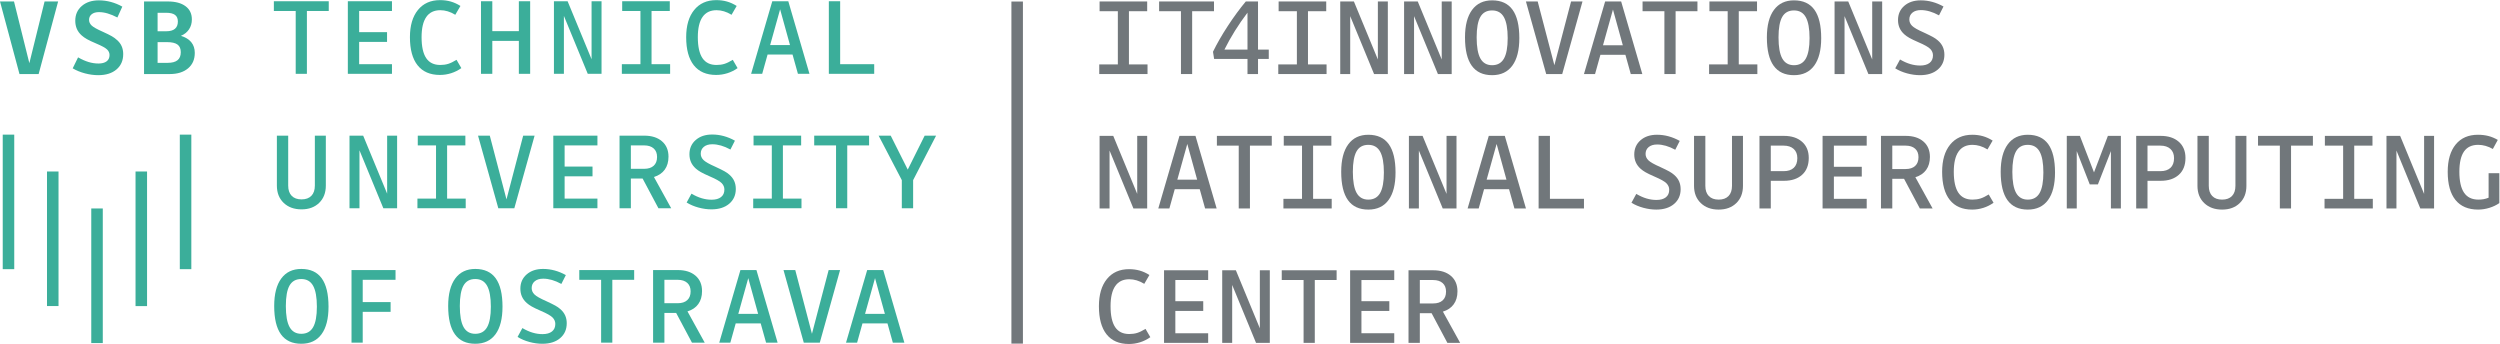 <?xml version="1.0" encoding="UTF-8" standalone="no"?>
<svg
   xmlns:dc="http://purl.org/dc/elements/1.1/"
   xmlns:cc="http://creativecommons.org/ns#"
   xmlns:rdf="http://www.w3.org/1999/02/22-rdf-syntax-ns#"
   xmlns:svg="http://www.w3.org/2000/svg"
   xmlns="http://www.w3.org/2000/svg"
   viewBox="0 0 462.707 63.667"
   height="63.667"
   width="462.707"
   xml:space="preserve"
   id="svg2"
   version="1.1"><defs
     id="defs6" /><g
     transform="matrix(1.333,0,0,-1.333,0,63.667)"
     id="g10"><g
       transform="scale(0.1)"
       id="g12"><path
         id="path14"
         style="fill:#71777b;fill-opacity:1;fill-rule:nonzero;stroke:none"
         d="m 1593.3,388.18 v -13.371 h -67.03 v 13.371 h 25.82 v 73.875 h -25.35 v 13.527 h 66.09 v -13.527 h -25.34 V 388.18 h 25.81" /><path
         id="path16"
         style="fill:#71777b;fill-opacity:1;fill-rule:nonzero;stroke:none"
         d="m 1655.27,462.055 v -87.246 h -15.55 v 87.246 h -30.33 v 13.527 h 76.21 v -13.527 h -30.33" /><path
         id="path18"
         style="fill:#71777b;fill-opacity:1;fill-rule:nonzero;stroke:none"
         d="m 1700.06,408.707 h 32.04 v 51.324 c -6.12,-7.984 -11.92,-16.383 -17.42,-25.195 -5.5,-8.813 -10.36,-17.52 -14.62,-26.129 z m 46.66,-12.902 v -20.996 h -14.62 v 20.996 h -46.34 l -1.56,9.949 c 5.5,11.301 12.36,23.254 20.61,35.851 8.24,12.598 16.56,23.918 24.96,33.977 h 16.95 v -66.875 h 14.93 v -12.902 h -14.93" /><path
         id="path20"
         style="fill:#71777b;fill-opacity:1;fill-rule:nonzero;stroke:none"
         d="m 1841.89,388.18 v -13.371 h -67.03 v 13.371 h 25.82 v 73.875 h -25.35 v 13.527 h 66.1 v -13.527 h -25.35 V 388.18 h 25.81" /><path
         id="path22"
         style="fill:#71777b;fill-opacity:1;fill-rule:nonzero;stroke:none"
         d="m 1926.96,374.809 h -19.12 l -33.13,80.402 v -80.402 h -13.84 v 100.773 h 18.97 l 33.28,-80.555 v 80.555 h 13.84 V 374.809" /><path
         id="path24"
         style="fill:#71777b;fill-opacity:1;fill-rule:nonzero;stroke:none"
         d="m 2015.62,374.809 h -19.13 l -33.12,80.402 v -80.402 h -13.84 v 100.773 h 18.97 l 33.28,-80.555 v 80.555 h 13.84 V 374.809" /><path
         id="path26"
         style="fill:#71777b;fill-opacity:1;fill-rule:nonzero;stroke:none"
         d="m 2050.29,425.66 c 0,-13.269 1.73,-23.015 5.21,-29.238 3.47,-6.219 8.88,-9.328 16.25,-9.328 7.46,0 12.93,3.054 16.41,9.172 3.47,6.121 5.21,15.605 5.21,28.464 0,13.059 -1.74,22.727 -5.21,29.004 -3.48,6.274 -8.95,9.407 -16.41,9.407 -7.47,0 -12.91,-3.008 -16.33,-9.016 -3.42,-6.016 -5.13,-15.504 -5.13,-28.465 z m 59.25,-0.93 c 0,-16.695 -3.24,-29.449 -9.72,-38.257 -6.48,-8.813 -15.84,-13.223 -28.07,-13.223 -12.55,0 -21.96,4.355 -28.23,13.066 -6.27,8.711 -9.41,21.821 -9.41,39.344 0,16.59 3.27,29.317 9.8,38.18 6.53,8.867 15.81,13.301 27.84,13.301 12.65,0 22.11,-4.356 28.38,-13.067 6.27,-8.707 9.41,-21.824 9.41,-39.344" /><path
         id="path28"
         style="fill:#71777b;fill-opacity:1;fill-rule:nonzero;stroke:none"
         d="m 2197.24,475.582 -28.15,-100.773 h -22.24 l -28.15,100.773 h 16.33 l 23.17,-88.488 23.18,88.488 h 15.86" /><path
         id="path30"
         style="fill:#71777b;fill-opacity:1;fill-rule:nonzero;stroke:none"
         d="m 2239.55,464.387 -13.84,-49.61 h 27.53 z m 40.75,-89.578 h -16.02 l -7.46,26.746 h -34.69 l -7.46,-26.746 h -15.4 l 29.4,100.773 h 22.24 l 29.39,-100.773" /><path
         id="path32"
         style="fill:#71777b;fill-opacity:1;fill-rule:nonzero;stroke:none"
         d="m 2326.52,462.055 v -87.246 h -15.55 v 87.246 h -30.33 v 13.527 h 76.21 v -13.527 h -30.33" /><path
         id="path34"
         style="fill:#71777b;fill-opacity:1;fill-rule:nonzero;stroke:none"
         d="m 2440.04,388.18 v -13.371 h -67.03 v 13.371 h 25.82 v 73.875 h -25.35 v 13.527 h 66.1 v -13.527 h -25.35 V 388.18 h 25.81" /><path
         id="path36"
         style="fill:#71777b;fill-opacity:1;fill-rule:nonzero;stroke:none"
         d="m 2469.42,425.66 c 0,-13.269 1.74,-23.015 5.21,-29.238 3.48,-6.219 8.89,-9.328 16.25,-9.328 7.47,0 12.94,3.054 16.41,9.172 3.48,6.121 5.21,15.605 5.21,28.464 0,13.059 -1.73,22.727 -5.21,29.004 -3.47,6.274 -8.94,9.407 -16.41,9.407 -7.46,0 -12.9,-3.008 -16.32,-9.016 -3.43,-6.016 -5.14,-15.504 -5.14,-28.465 z m 59.26,-0.93 c 0,-16.695 -3.25,-29.449 -9.73,-38.257 -6.47,-8.813 -15.83,-13.223 -28.07,-13.223 -12.54,0 -21.95,4.355 -28.22,13.066 -6.28,8.711 -9.41,21.821 -9.41,39.344 0,16.59 3.26,29.317 9.8,38.18 6.53,8.867 15.81,13.301 27.83,13.301 12.66,0 22.11,-4.356 28.39,-13.067 6.27,-8.707 9.41,-21.824 9.41,-39.344" /><path
         id="path38"
         style="fill:#71777b;fill-opacity:1;fill-rule:nonzero;stroke:none"
         d="m 2613.33,374.809 h -19.12 l -33.13,80.402 v -80.402 h -13.84 v 100.773 h 18.98 l 33.28,-80.555 v 80.555 h 13.83 V 374.809" /><path
         id="path40"
         style="fill:#71777b;fill-opacity:1;fill-rule:nonzero;stroke:none"
         d="m 2699.73,401.711 c 0,-8.609 -3.06,-15.496 -9.18,-20.684 -6.12,-5.183 -14.36,-7.777 -24.72,-7.777 -5.82,0 -11.77,0.836 -17.89,2.488 -6.12,1.66 -11.61,3.992 -16.48,7 l 6.68,12.289 c 4.98,-2.906 9.75,-5.035 14.31,-6.379 4.56,-1.351 9.12,-2.019 13.69,-2.019 5.59,0 9.95,1.215 13.06,3.652 3.11,2.438 4.67,5.934 4.67,10.496 0,3.317 -1.25,6.278 -3.74,8.868 -2.48,2.589 -7.98,5.699 -16.48,9.332 -5.71,2.484 -9.9,4.507 -12.6,6.066 -2.7,1.551 -4.98,3.156 -6.84,4.816 -3.01,2.696 -5.24,5.68 -6.69,8.942 -1.45,3.265 -2.18,6.926 -2.18,10.969 0,8.085 2.9,14.668 8.71,19.75 5.81,5.078 13.43,7.621 22.86,7.621 5.5,0 10.89,-0.727 16.18,-2.176 5.28,-1.457 10.42,-3.582 15.4,-6.379 l -6.23,-12.285 c -4.56,2.484 -8.92,4.328 -13.06,5.519 -4.15,1.192 -8.19,1.789 -12.13,1.789 -4.98,0 -8.89,-1.195 -11.74,-3.578 -2.85,-2.386 -4.28,-5.547 -4.28,-9.488 0,-3.32 1.27,-6.242 3.81,-8.781 2.54,-2.547 8.06,-5.68 16.57,-9.41 5.59,-2.594 9.74,-4.645 12.44,-6.145 2.69,-1.504 4.97,-3.086 6.84,-4.746 3.11,-2.695 5.39,-5.672 6.84,-8.938 1.45,-3.269 2.18,-6.871 2.18,-10.812" /><path
         id="path42"
         style="fill:#71777b;fill-opacity:1;fill-rule:nonzero;stroke:none"
         d="m 1592.83,188.18 h -19.12 l -33.13,80.406 V 188.18 h -13.84 v 100.777 h 18.97 l 33.28,-80.555 v 80.555 h 13.84 V 188.18" /><path
         id="path44"
         style="fill:#71777b;fill-opacity:1;fill-rule:nonzero;stroke:none"
         d="m 1648.52,277.762 -13.84,-49.61 h 27.53 z m 40.75,-89.582 h -16.02 l -7.46,26.75 h -34.69 l -7.46,-26.75 h -15.4 l 29.4,100.777 h 22.24 l 29.39,-100.777" /><path
         id="path46"
         style="fill:#71777b;fill-opacity:1;fill-rule:nonzero;stroke:none"
         d="M 1735.49,275.426 V 188.18 h -15.55 v 87.246 h -30.33 v 13.531 h 76.21 v -13.531 h -30.33" /><path
         id="path48"
         style="fill:#71777b;fill-opacity:1;fill-rule:nonzero;stroke:none"
         d="M 1849.02,201.555 V 188.18 h -67.03 v 13.375 h 25.82 v 73.871 h -25.35 v 13.531 h 66.09 v -13.531 h -25.35 v -73.871 h 25.82" /><path
         id="path50"
         style="fill:#71777b;fill-opacity:1;fill-rule:nonzero;stroke:none"
         d="m 1878.39,239.035 c 0,-13.269 1.74,-23.015 5.21,-29.238 3.48,-6.223 8.89,-9.332 16.25,-9.332 7.47,0 12.94,3.058 16.41,9.176 3.48,6.117 5.21,15.605 5.21,28.461 0,13.062 -1.73,22.73 -5.21,29.003 -3.47,6.278 -8.94,9.411 -16.41,9.411 -7.46,0 -12.9,-3.008 -16.32,-9.02 -3.43,-6.016 -5.14,-15.504 -5.14,-28.461 z m 59.26,-0.933 c 0,-16.696 -3.25,-29.45 -9.73,-38.254 -6.47,-8.817 -15.83,-13.227 -28.07,-13.227 -12.54,0 -21.95,4.359 -28.22,13.07 -6.28,8.711 -9.41,21.821 -9.41,39.344 0,16.586 3.26,29.317 9.8,38.18 6.53,8.867 15.81,13.301 27.83,13.301 12.65,0 22.11,-4.356 28.39,-13.067 6.27,-8.707 9.41,-21.828 9.41,-39.347" /><path
         id="path52"
         style="fill:#71777b;fill-opacity:1;fill-rule:nonzero;stroke:none"
         d="m 2022.31,188.18 h -19.13 l -33.12,80.406 V 188.18 h -13.84 v 100.777 h 18.97 l 33.28,-80.555 v 80.555 h 13.84 V 188.18" /><path
         id="path54"
         style="fill:#71777b;fill-opacity:1;fill-rule:nonzero;stroke:none"
         d="m 2078,277.762 -13.84,-49.61 h 27.52 z m 40.74,-89.582 h -16.01 l -7.47,26.75 h -34.68 l -7.46,-26.75 h -15.4 l 29.39,100.777 h 22.25 l 29.38,-100.777" /><path
         id="path56"
         style="fill:#71777b;fill-opacity:1;fill-rule:nonzero;stroke:none"
         d="m 2152.03,201.555 h 47.27 V 188.18 h -62.98 v 100.777 h 15.71 v -87.402" /><path
         id="path58"
         style="fill:#71777b;fill-opacity:1;fill-rule:nonzero;stroke:none"
         d="m 2333.52,215.086 c 0,-8.609 -3.06,-15.5 -9.18,-20.684 -6.12,-5.187 -14.36,-7.781 -24.73,-7.781 -5.81,0 -11.76,0.836 -17.88,2.492 -6.12,1.66 -11.61,3.989 -16.49,6.996 l 6.69,12.293 c 4.98,-2.906 9.74,-5.035 14.31,-6.379 4.56,-1.351 9.12,-2.019 13.69,-2.019 5.59,0 9.95,1.215 13.06,3.648 3.11,2.438 4.67,5.934 4.67,10.5 0,3.317 -1.25,6.274 -3.74,8.868 -2.48,2.589 -7.98,5.699 -16.48,9.332 -5.71,2.484 -9.91,4.507 -12.6,6.062 -2.7,1.555 -4.98,3.16 -6.84,4.82 -3.01,2.696 -5.24,5.68 -6.69,8.942 -1.45,3.265 -2.18,6.922 -2.18,10.965 0,8.086 2.9,14.668 8.71,19.754 5.81,5.078 13.42,7.621 22.86,7.621 5.5,0 10.89,-0.731 16.17,-2.18 5.29,-1.453 10.42,-3.578 15.41,-6.375 l -6.23,-12.285 c -4.56,2.484 -8.92,4.324 -13.06,5.515 -4.15,1.192 -8.2,1.793 -12.13,1.793 -4.98,0 -8.89,-1.195 -11.74,-3.578 -2.86,-2.386 -4.28,-5.547 -4.28,-9.488 0,-3.32 1.27,-6.246 3.81,-8.785 2.54,-2.543 8.06,-5.68 16.56,-9.406 5.6,-2.594 9.75,-4.645 12.45,-6.145 2.69,-1.504 4.97,-3.086 6.84,-4.746 3.11,-2.695 5.39,-5.676 6.84,-8.941 1.45,-3.266 2.18,-6.868 2.18,-10.809" /><path
         id="path60"
         style="fill:#71777b;fill-opacity:1;fill-rule:nonzero;stroke:none"
         d="m 2386.31,200.465 c 5.91,0 10.47,1.66 13.69,4.976 3.21,3.321 4.82,8.039 4.82,14.157 v 69.359 h 15.24 v -69.359 c 0,-9.957 -3.08,-17.942 -9.25,-23.95 -6.17,-6.015 -14.34,-9.027 -24.5,-9.027 -10.26,0 -18.53,3.012 -24.8,9.027 -6.28,6.008 -9.41,13.993 -9.41,23.95 v 69.359 h 15.71 v -69.359 c 0,-6.118 1.6,-10.836 4.82,-14.157 3.21,-3.316 7.78,-4.976 13.68,-4.976" /><path
         id="path62"
         style="fill:#71777b;fill-opacity:1;fill-rule:nonzero;stroke:none"
         d="m 2495.54,258.012 c 0,5.492 -1.69,9.769 -5.06,12.832 -3.37,3.054 -8.01,4.582 -13.92,4.582 h -17.88 v -35.457 h 17.88 c 6.12,0 10.81,1.558 14.07,4.668 3.27,3.109 4.91,7.562 4.91,13.375 z m -36.86,-31.418 V 188.18 h -15.71 v 100.777 h 34.06 c 10.47,0 18.81,-2.719 25.04,-8.164 6.22,-5.445 9.33,-12.934 9.33,-22.473 0,-10.054 -3.09,-17.859 -9.26,-23.406 -6.16,-5.547 -14.54,-8.32 -25.11,-8.32 h -18.35" /><path
         id="path64"
         style="fill:#71777b;fill-opacity:1;fill-rule:nonzero;stroke:none"
         d="m 2546.29,201.555 h 45.57 V 188.18 h -61.27 v 100.777 h 61.27 v -13.531 h -45.57 v -29.395 h 38.73 v -13.527 h -38.73 v -30.949" /><path
         id="path66"
         style="fill:#71777b;fill-opacity:1;fill-rule:nonzero;stroke:none"
         d="m 2663.77,259.41 c 0,5.078 -1.58,9.02 -4.74,11.817 -3.16,2.8 -7.54,4.199 -13.14,4.199 h -18.51 v -32.504 h 18.51 c 5.7,0 10.11,1.426 13.22,4.277 3.11,2.852 4.66,6.922 4.66,12.211 z m -36.39,-30.019 V 188.18 h -15.71 v 100.777 h 34.37 c 10.27,0 18.44,-2.594 24.5,-7.773 6.07,-5.188 9.1,-12.344 9.1,-21.465 0,-7.153 -1.74,-13.141 -5.21,-17.965 -3.48,-4.816 -8.48,-8.219 -15.01,-10.184 l 23.95,-43.39 h -17.73 l -21.92,41.211 h -16.34" /><path
         id="path68"
         style="fill:#71777b;fill-opacity:1;fill-rule:nonzero;stroke:none"
         d="m 2738.27,186.621 c -13.59,0 -23.93,4.461 -31.03,13.383 -7.1,8.914 -10.65,21.926 -10.65,39.031 0,16.07 3.7,28.668 11.12,37.793 7.41,9.121 17.65,13.688 30.71,13.688 5.29,0 10.21,-0.653 14.77,-1.95 4.56,-1.293 9.08,-3.339 13.53,-6.14 l -7.15,-12.285 c -3.53,2.175 -7.02,3.781 -10.5,4.824 -3.47,1.031 -6.92,1.551 -10.34,1.551 -8.6,0 -15.08,-3.133 -19.44,-9.411 -4.35,-6.273 -6.53,-15.628 -6.53,-28.07 0,-12.961 2.12,-22.629 6.38,-29.004 4.25,-6.379 10.78,-9.566 19.59,-9.566 4.04,0 7.73,0.519 11.05,1.558 3.31,1.036 7.14,2.903 11.5,5.594 l 6.69,-11.508 c -4.36,-3.109 -9.07,-5.468 -14.15,-7.074 -5.08,-1.605 -10.27,-2.414 -15.55,-2.414" /><path
         id="path70"
         style="fill:#71777b;fill-opacity:1;fill-rule:nonzero;stroke:none"
         d="m 2794.08,239.035 c 0,-13.269 1.73,-23.015 5.21,-29.238 3.47,-6.223 8.88,-9.332 16.25,-9.332 7.47,0 12.94,3.058 16.41,9.176 3.47,6.117 5.21,15.605 5.21,28.461 0,13.062 -1.74,22.73 -5.21,29.003 -3.47,6.278 -8.94,9.411 -16.41,9.411 -7.46,0 -12.9,-3.008 -16.33,-9.02 -3.42,-6.016 -5.13,-15.504 -5.13,-28.461 z m 59.25,-0.933 c 0,-16.696 -3.24,-29.45 -9.72,-38.254 -6.48,-8.817 -15.84,-13.227 -28.07,-13.227 -12.54,0 -21.96,4.359 -28.23,13.07 -6.27,8.711 -9.41,21.821 -9.41,39.344 0,16.586 3.27,29.317 9.81,38.18 6.53,8.867 15.81,13.301 27.83,13.301 12.65,0 22.11,-4.356 28.39,-13.067 6.27,-8.707 9.4,-21.828 9.4,-39.347" /><path
         id="path72"
         style="fill:#71777b;fill-opacity:1;fill-rule:nonzero;stroke:none"
         d="M 2883.5,267.805 V 188.18 h -13.84 v 100.777 h 18.19 l 19.6,-50.699 19.28,50.699 h 18.05 V 188.18 h -13.85 v 79.625 l -18.04,-46.188 h -11.35 l -18.04,46.188" /><path
         id="path74"
         style="fill:#71777b;fill-opacity:1;fill-rule:nonzero;stroke:none"
         d="m 3018.6,258.012 c 0,5.492 -1.69,9.769 -5.06,12.832 -3.36,3.054 -8,4.582 -13.91,4.582 h -17.89 v -35.457 h 17.89 c 6.11,0 10.81,1.558 14.07,4.668 3.26,3.109 4.9,7.562 4.9,13.375 z m -36.86,-31.418 V 188.18 h -15.7 v 100.777 h 34.05 c 10.48,0 18.82,-2.719 25.04,-8.164 6.22,-5.445 9.33,-12.934 9.33,-22.473 0,-10.054 -3.08,-17.859 -9.25,-23.406 -6.17,-5.547 -14.55,-8.32 -25.12,-8.32 h -18.35" /><path
         id="path76"
         style="fill:#71777b;fill-opacity:1;fill-rule:nonzero;stroke:none"
         d="m 3085.31,200.465 c 5.91,0 10.47,1.66 13.69,4.976 3.22,3.321 4.82,8.039 4.82,14.157 v 69.359 h 15.24 v -69.359 c 0,-9.957 -3.08,-17.942 -9.26,-23.95 -6.16,-6.015 -14.32,-9.027 -24.49,-9.027 -10.26,0 -18.53,3.012 -24.8,9.027 -6.27,6.008 -9.41,13.993 -9.41,23.95 v 69.359 h 15.71 v -69.359 c 0,-6.118 1.61,-10.836 4.82,-14.157 3.21,-3.316 7.77,-4.976 13.68,-4.976" /><path
         id="path78"
         style="fill:#71777b;fill-opacity:1;fill-rule:nonzero;stroke:none"
         d="M 3181.05,275.426 V 188.18 h -15.55 v 87.246 h -30.32 v 13.531 h 76.2 v -13.531 h -30.33" /><path
         id="path80"
         style="fill:#71777b;fill-opacity:1;fill-rule:nonzero;stroke:none"
         d="M 3294.58,201.555 V 188.18 h -67.03 v 13.375 h 25.82 v 73.871 h -25.35 v 13.531 h 66.09 v -13.531 h -25.34 v -73.871 h 25.81" /><path
         id="path82"
         style="fill:#71777b;fill-opacity:1;fill-rule:nonzero;stroke:none"
         d="m 3379.63,188.18 h -19.12 l -33.13,80.406 V 188.18 h -13.84 v 100.777 h 18.97 l 33.28,-80.555 v 80.555 h 13.84 V 188.18" /><path
         id="path84"
         style="fill:#71777b;fill-opacity:1;fill-rule:nonzero;stroke:none"
         d="m 3440.87,186.621 c -13.79,0 -24.29,4.438 -31.49,13.305 -7.2,8.859 -10.81,21.898 -10.81,39.109 0,16.274 3.69,28.926 11.05,37.949 7.35,9.02 17.67,13.532 30.94,13.532 5.19,0 10,-0.571 14.47,-1.715 4.45,-1.145 8.81,-2.953 13.07,-5.442 l -6.86,-12.593 c -3.2,1.863 -6.56,3.285 -10.02,4.277 -3.48,0.98 -6.93,1.473 -10.35,1.473 -8.81,0 -15.37,-3.086 -19.67,-9.254 -4.31,-6.172 -6.45,-15.578 -6.45,-28.227 0,-12.961 2.17,-22.629 6.53,-29.004 4.35,-6.379 10.98,-9.566 19.9,-9.566 2.7,0 5.16,0.207 7.38,0.625 2.23,0.41 4.5,1.09 6.78,2.023 v 34.059 h 14.92 v -41.524 c -4.04,-2.8 -8.65,-5.007 -13.84,-6.613 -5.18,-1.605 -10.38,-2.414 -15.55,-2.414" /><path
         id="path86"
         style="fill:#71777b;fill-opacity:1;fill-rule:nonzero;stroke:none"
         d="m 1567.49,0.004 c -13.59,0 -23.93,4.457 -31.03,13.379 -7.1,8.914 -10.65,21.926 -10.65,39.031 0,16.07 3.7,28.668 11.11,37.793 7.42,9.121 17.66,13.688 30.72,13.688 5.29,0 10.21,-0.653 14.77,-1.95 4.57,-1.293 9.07,-3.34 13.53,-6.14 l -7.15,-12.285 c -3.53,2.176 -7.02,3.781 -10.5,4.824 -3.47,1.035 -6.92,1.551 -10.34,1.551 -8.6,0 -15.08,-3.133 -19.44,-9.41 -4.35,-6.274 -6.53,-15.629 -6.53,-28.07 0,-12.961 2.12,-22.629 6.37,-29.004 4.26,-6.379 10.79,-9.566 19.6,-9.566 4.04,0 7.72,0.519 11.04,1.558 3.32,1.035 7.16,2.902 11.51,5.594 l 6.69,-11.508 c -4.36,-3.109 -9.07,-5.469 -14.15,-7.074 -5.09,-1.605 -10.27,-2.41 -15.55,-2.41" /><path
         id="path88"
         style="fill:#71777b;fill-opacity:1;fill-rule:nonzero;stroke:none"
         d="m 1631.93,14.934 h 45.57 V 1.559 h -61.27 V 102.336 h 61.27 V 88.805 h -45.57 V 59.41 h 38.73 V 45.883 h -38.73 V 14.934" /><path
         id="path90"
         style="fill:#71777b;fill-opacity:1;fill-rule:nonzero;stroke:none"
         d="m 1763.09,1.559 h -19.13 L 1710.84,81.965 V 1.559 H 1697 V 102.336 h 18.97 l 33.28,-80.559 v 80.559 h 13.84 V 1.559" /><path
         id="path92"
         style="fill:#71777b;fill-opacity:1;fill-rule:nonzero;stroke:none"
         d="M 1825.54,88.805 V 1.559 h -15.55 V 88.805 h -30.33 v 13.531 h 76.2 V 88.805 h -30.32" /><path
         id="path94"
         style="fill:#71777b;fill-opacity:1;fill-rule:nonzero;stroke:none"
         d="m 1890.31,14.934 h 45.56 V 1.559 H 1874.6 V 102.336 h 61.27 V 88.805 h -45.56 V 59.41 h 38.72 V 45.883 h -38.72 V 14.934" /><path
         id="path96"
         style="fill:#71777b;fill-opacity:1;fill-rule:nonzero;stroke:none"
         d="m 2007.78,72.789 c 0,5.078 -1.58,9.02 -4.74,11.816 -3.16,2.797 -7.54,4.199 -13.14,4.199 h -18.51 V 56.301 h 18.51 c 5.7,0 10.11,1.426 13.22,4.277 3.11,2.852 4.66,6.926 4.66,12.211 z M 1971.39,42.77 V 1.559 h -15.71 V 102.336 h 34.37 c 10.27,0 18.44,-2.594 24.5,-7.774 6.07,-5.184 9.1,-12.344 9.1,-21.465 0,-7.152 -1.74,-13.141 -5.21,-17.965 -3.48,-4.816 -8.48,-8.219 -15.01,-10.184 l 23.95,-43.391 h -17.73 l -21.93,41.211 h -16.33" /><path
         id="path98"
         style="fill:#71777b;fill-opacity:1;fill-rule:nonzero;stroke:none"
         d="m 1420.3,0.52 h -15.99 V 475.52 h 15.99 V 0.52" /><path
         id="path100"
         style="fill:#3bae9a;fill-opacity:1;fill-rule:nonzero;stroke:none"
         d="M 19.785,103.898 H 3.789 V 290.695 H 19.785 V 103.898" /><path
         id="path102"
         style="fill:#3bae9a;fill-opacity:1;fill-rule:nonzero;stroke:none"
         d="M 204.18,52.609 H 188.184 V 239.504 H 204.18 V 52.609" /><path
         id="path104"
         style="fill:#3bae9a;fill-opacity:1;fill-rule:nonzero;stroke:none"
         d="m 265.652,103.898 h -15.996 v 186.797 h 15.996 V 103.898" /><path
         id="path106"
         style="fill:#3bae9a;fill-opacity:1;fill-rule:nonzero;stroke:none"
         d="M 142.715,1.32 H 126.719 V 188.137 h 15.996 V 1.32" /><path
         id="path108"
         style="fill:#3bae9a;fill-opacity:1;fill-rule:nonzero;stroke:none"
         d="M 81.25,52.688 H 65.254 V 239.504 H 81.25 V 52.688" /><path
         id="path110"
         style="fill:#3bae9a;fill-opacity:1;fill-rule:nonzero;stroke:none"
         d="M 80.711,475.582 53.652,374.809 H 27.059 L 0,475.582 h 19.438 l 21.309,-85.691 21.152,85.691 h 18.812" /><path
         id="path112"
         style="fill:#3bae9a;fill-opacity:1;fill-rule:nonzero;stroke:none"
         d="m 171.07,402.488 c 0,-8.918 -3.109,-16.015 -9.332,-21.304 -6.222,-5.289 -14.672,-7.934 -25.347,-7.934 -5.914,0 -12.032,0.836 -18.356,2.488 -6.32,1.66 -12.023,3.992 -17.101,7 l 7.464,15.242 c 5.079,-2.906 9.922,-5.054 14.54,-6.453 4.613,-1.402 9.203,-2.101 13.761,-2.101 4.871,0 8.656,1.012 11.352,3.031 2.695,2.023 4.043,4.953 4.043,8.789 0,2.902 -1.137,5.465 -3.418,7.695 -2.285,2.235 -7.363,5 -15.242,8.321 -5.911,2.492 -10.243,4.539 -12.985,6.144 -2.75,1.606 -5.105,3.289 -7.074,5.055 -3.008,2.695 -5.238,5.727 -6.691,9.102 -1.45,3.363 -2.176,7.121 -2.176,11.273 0,8.398 3.008,15.215 9.023,20.449 6.008,5.235 13.942,7.856 23.793,7.856 5.699,0 11.297,-0.758 16.797,-2.254 5.492,-1.504 10.727,-3.66 15.703,-6.457 l -6.84,-15.082 c -4.769,2.484 -9.254,4.351 -13.453,5.593 -4.199,1.247 -8.269,1.868 -12.207,1.868 -4.254,0 -7.597,-0.989 -10.035,-2.954 -2.437,-1.968 -3.652,-4.562 -3.652,-7.773 0,-2.906 1.168,-5.5 3.496,-7.781 2.336,-2.278 7.492,-5.184 15.48,-8.711 5.696,-2.59 9.899,-4.66 12.598,-6.219 2.687,-1.555 4.973,-3.215 6.84,-4.976 3.109,-2.594 5.39,-5.547 6.84,-8.864 1.453,-3.32 2.179,-6.996 2.179,-11.043" /><path
         id="path114"
         style="fill:#3bae9a;fill-opacity:1;fill-rule:nonzero;stroke:none"
         d="m 251.008,405.133 c 0,4.875 -1.531,8.426 -4.586,10.656 -3.063,2.227 -7.91,3.34 -14.547,3.34 h -13.062 v -28.77 h 14 c 6.113,0 10.671,1.215 13.679,3.657 3.012,2.433 4.516,6.144 4.516,11.117 z m -4.043,42.613 c 0,4.145 -1.324,7.203 -3.969,9.176 -2.644,1.969 -6.711,2.953 -12.207,2.953 h -11.976 v -25.66 h 11.976 c 5.387,0 9.43,1.14 12.133,3.426 2.691,2.273 4.043,5.648 4.043,10.105 z m -46.969,27.836 h 33.125 c 10.363,0 18.512,-2.176 24.418,-6.531 5.906,-4.352 8.863,-10.473 8.863,-18.352 0,-5.285 -1.32,-9.902 -3.964,-13.84 -2.641,-3.941 -6.403,-6.945 -11.278,-9.019 6.324,-1.867 11.121,-4.797 14.387,-8.789 3.266,-3.988 4.898,-8.942 4.898,-14.848 0,-9.129 -3.136,-16.308 -9.41,-21.543 -6.273,-5.234 -14.691,-7.851 -25.269,-7.851 h -35.77 v 100.773" /><path
         id="path116"
         style="fill:#3bae9a;fill-opacity:1;fill-rule:nonzero;stroke:none"
         d="m 426.121,462.367 v -87.25 h -15.547 v 87.25 h -30.332 v 13.528 h 76.211 v -13.528 h -30.332" /><path
         id="path118"
         style="fill:#3bae9a;fill-opacity:1;fill-rule:nonzero;stroke:none"
         d="m 498.672,388.492 h 45.566 v -13.375 h -61.269 v 100.778 h 61.269 v -13.528 h -45.566 v -29.394 h 38.73 v -13.532 h -38.73 v -30.949" /><path
         id="path120"
         style="fill:#3bae9a;fill-opacity:1;fill-rule:nonzero;stroke:none"
         d="m 610.848,373.563 c -13.582,0 -23.922,4.457 -31.024,13.378 -7.109,8.914 -10.652,21.93 -10.652,39.032 0,16.07 3.699,28.668 11.109,37.793 7.414,9.121 17.657,13.687 30.727,13.687 5.281,0 10.203,-0.648 14.762,-1.949 4.574,-1.293 9.074,-3.34 13.539,-6.141 l -7.161,-12.285 c -3.527,2.176 -7.019,3.785 -10.5,4.824 -3.464,1.036 -6.914,1.551 -10.339,1.551 -8.606,0 -15.079,-3.133 -19.434,-9.406 -4.355,-6.277 -6.531,-15.633 -6.531,-28.074 0,-12.957 2.117,-22.625 6.375,-29.004 4.25,-6.375 10.781,-9.563 19.59,-9.563 4.043,0 7.722,0.516 11.043,1.555 3.324,1.035 7.16,2.902 11.515,5.598 l 6.68,-11.508 c -4.356,-3.113 -9.074,-5.469 -14.152,-7.078 -5.079,-1.606 -10.262,-2.41 -15.547,-2.41" /><path
         id="path122"
         style="fill:#3bae9a;fill-opacity:1;fill-rule:nonzero;stroke:none"
         d="m 683.555,420.844 v -45.727 h -15.711 v 100.778 h 15.711 v -41.524 h 36.855 v 41.524 h 15.703 V 375.117 H 720.41 v 45.727 h -36.855" /><path
         id="path124"
         style="fill:#3bae9a;fill-opacity:1;fill-rule:nonzero;stroke:none"
         d="m 835.215,375.117 h -19.129 l -33.125,80.406 v -80.406 h -13.84 v 100.778 h 18.977 l 33.281,-80.555 v 80.555 h 13.836 V 375.117" /><path
         id="path126"
         style="fill:#3bae9a;fill-opacity:1;fill-rule:nonzero;stroke:none"
         d="m 930.449,388.492 v -13.375 h -67.031 v 13.375 h 25.82 v 73.875 h -25.351 v 13.528 h 66.093 v -13.528 h -25.339 v -73.875 h 25.808" /><path
         id="path128"
         style="fill:#3bae9a;fill-opacity:1;fill-rule:nonzero;stroke:none"
         d="m 994.414,373.563 c -13.586,0 -23.926,4.457 -31.023,13.378 -7.102,8.914 -10.657,21.93 -10.657,39.032 0,16.07 3.711,28.668 11.121,37.793 7.415,9.121 17.649,13.687 30.715,13.687 5.293,0 10.22,-0.648 14.78,-1.949 4.56,-1.293 9.07,-3.34 13.52,-6.141 l -7.15,-12.285 c -3.52,2.176 -7.02,3.785 -10.5,4.824 -3.47,1.036 -6.919,1.551 -10.337,1.551 -8.606,0 -15.086,-3.133 -19.445,-9.406 -4.352,-6.277 -6.532,-15.633 -6.532,-28.074 0,-12.957 2.129,-22.625 6.375,-29.004 4.262,-6.375 10.782,-9.563 19.602,-9.563 4.043,0 7.727,0.516 11.047,1.555 3.31,1.035 7.15,2.902 11.5,5.598 l 6.69,-11.508 c -4.35,-3.113 -9.07,-5.469 -14.15,-7.078 -5.09,-1.606 -10.263,-2.41 -15.556,-2.41" /><path
         id="path130"
         style="fill:#3bae9a;fill-opacity:1;fill-rule:nonzero;stroke:none"
         d="m 1083.16,464.699 -13.83,-49.609 h 27.53 z m 40.76,-89.582 h -16.02 l -7.47,26.75 h -34.68 l -7.47,-26.75 h -15.39 l 29.4,100.778 h 22.23 l 29.4,-100.778" /><path
         id="path132"
         style="fill:#3bae9a;fill-opacity:1;fill-rule:nonzero;stroke:none"
         d="m 1166.53,388.492 h 47.28 v -13.375 h -62.99 v 100.778 h 15.71 v -87.403" /><path
         id="path134"
         style="fill:#3bae9a;fill-opacity:1;fill-rule:nonzero;stroke:none"
         d="m 418.66,200.777 c 5.91,0 10.473,1.661 13.684,4.977 3.215,3.32 4.824,8.035 4.824,14.156 v 69.36 h 15.242 v -69.36 c 0,-9.957 -3.086,-17.941 -9.258,-23.949 -6.172,-6.016 -14.336,-9.023 -24.492,-9.023 -10.262,0 -18.531,3.007 -24.805,9.023 -6.277,6.008 -9.414,13.992 -9.414,23.949 v 69.36 h 15.715 v -69.36 c 0,-6.121 1.602,-10.836 4.817,-14.156 3.211,-3.316 7.781,-4.977 13.687,-4.977" /><path
         id="path136"
         style="fill:#3bae9a;fill-opacity:1;fill-rule:nonzero;stroke:none"
         d="m 551.379,188.492 h -19.133 l -33.125,80.406 v -80.406 h -13.84 V 289.27 h 18.977 l 33.281,-80.555 v 80.555 h 13.84 V 188.492" /><path
         id="path138"
         style="fill:#3bae9a;fill-opacity:1;fill-rule:nonzero;stroke:none"
         d="M 646.621,201.867 V 188.492 H 579.59 v 13.375 h 25.82 v 73.871 h -25.351 v 13.532 h 66.093 v -13.532 h -25.351 v -73.871 h 25.82" /><path
         id="path140"
         style="fill:#3bae9a;fill-opacity:1;fill-rule:nonzero;stroke:none"
         d="M 742.273,289.27 714.133,188.492 H 691.887 L 663.738,289.27 h 16.328 l 23.176,-88.493 23.176,88.493 h 15.855" /><path
         id="path142"
         style="fill:#3bae9a;fill-opacity:1;fill-rule:nonzero;stroke:none"
         d="M 783.953,201.867 H 829.52 V 188.492 H 768.254 V 289.27 h 61.266 v -13.532 h -45.567 v -29.394 h 38.731 v -13.528 h -38.731 v -30.949" /><path
         id="path144"
         style="fill:#3bae9a;fill-opacity:1;fill-rule:nonzero;stroke:none"
         d="m 912.313,259.723 c 0,5.078 -1.583,9.019 -4.735,11.816 -3.164,2.801 -7.551,4.199 -13.144,4.199 H 875.93 v -32.504 h 18.504 c 5.703,0 10.109,1.426 13.222,4.278 3.106,2.851 4.657,6.926 4.657,12.211 z M 875.93,229.703 V 188.492 H 860.215 V 289.27 h 34.375 c 10.262,0 18.43,-2.594 24.492,-7.774 6.063,-5.183 9.102,-12.344 9.102,-21.465 0,-7.152 -1.739,-13.14 -5.215,-17.965 -3.477,-4.82 -8.477,-8.214 -15.008,-10.183 l 23.953,-43.391 h -17.726 l -21.93,41.211 H 875.93" /><path
         id="path146"
         style="fill:#3bae9a;fill-opacity:1;fill-rule:nonzero;stroke:none"
         d="m 1021.65,215.398 c 0,-8.609 -3.06,-15.5 -9.18,-20.683 -6.11,-5.188 -14.357,-7.777 -24.728,-7.777 -5.808,0 -11.765,0.832 -17.879,2.488 -6.125,1.66 -11.609,3.988 -16.484,6.996 l 6.687,12.293 c 4.973,-2.906 9.739,-5.035 14.309,-6.379 4.559,-1.352 9.121,-2.02 13.684,-2.02 5.593,0 9.949,1.215 13.061,3.653 3.11,2.433 4.67,5.929 4.67,10.496 0,3.316 -1.25,6.273 -3.74,8.867 -2.48,2.59 -7.98,5.699 -16.484,9.332 -5.703,2.484 -9.902,4.508 -12.597,6.063 -2.696,1.554 -4.973,3.16 -6.836,4.82 -3.008,2.695 -5.242,5.68 -6.692,8.941 -1.453,3.266 -2.175,6.922 -2.175,10.965 0,8.086 2.902,14.668 8.711,19.75 5.8,5.078 13.418,7.625 22.863,7.625 5.484,0 10.879,-0.726 16.17,-2.18 5.28,-1.453 10.42,-3.578 15.4,-6.375 l -6.23,-12.285 c -4.56,2.485 -8.92,4.325 -13.06,5.516 -4.147,1.191 -8.19,1.793 -12.128,1.793 -4.976,0 -8.894,-1.195 -11.746,-3.578 -2.851,-2.391 -4.277,-5.547 -4.277,-9.489 0,-3.32 1.269,-6.246 3.808,-8.785 2.539,-2.543 8.067,-5.675 16.575,-9.41 5.593,-2.59 9.738,-4.64 12.438,-6.14 2.69,-1.504 4.97,-3.086 6.84,-4.747 3.11,-2.695 5.39,-5.671 6.84,-8.941 1.46,-3.266 2.18,-6.867 2.18,-10.809" /><path
         id="path148"
         style="fill:#3bae9a;fill-opacity:1;fill-rule:nonzero;stroke:none"
         d="m 1112.84,201.867 v -13.375 h -67.03 v 13.375 h 25.82 v 73.871 h -25.35 v 13.532 h 66.09 v -13.532 h -25.34 v -73.871 h 25.81" /><path
         id="path150"
         style="fill:#3bae9a;fill-opacity:1;fill-rule:nonzero;stroke:none"
         d="m 1176.38,275.738 v -87.246 h -15.56 v 87.246 h -30.32 v 13.532 h 76.2 v -13.532 h -30.32" /><path
         id="path152"
         style="fill:#3bae9a;fill-opacity:1;fill-rule:nonzero;stroke:none"
         d="m 1267.85,227.527 v -39.035 h -15.71 v 39.035 l -32.19,61.743 h 16.79 l 23.64,-47.125 23.49,47.125 h 15.86 l -31.88,-61.743" /><path
         id="path154"
         style="fill:#3bae9a;fill-opacity:1;fill-rule:nonzero;stroke:none"
         d="m 396.887,52.727 c 0,-13.274 1.734,-23.016 5.211,-29.238 3.468,-6.219 8.886,-9.332 16.25,-9.332 7.461,0 12.929,3.058 16.41,9.176 3.472,6.117 5.215,15.605 5.215,28.461 0,13.062 -1.743,22.73 -5.215,29.004 -3.481,6.273 -8.949,9.41 -16.41,9.41 -7.469,0 -12.91,-3.008 -16.328,-9.02 -3.426,-6.016 -5.133,-15.5 -5.133,-28.461 z m 59.254,-0.934 c 0,-16.691 -3.243,-29.445 -9.723,-38.258 -6.477,-8.813 -15.832,-13.219 -28.07,-13.219 -12.547,0 -21.953,4.355 -28.231,13.066 -6.269,8.711 -9.402,21.82 -9.402,39.344 0,16.586 3.258,29.316 9.793,38.18 6.535,8.867 15.808,13.301 27.84,13.301 12.648,0 22.113,-4.355 28.379,-13.066 6.269,-8.707 9.414,-21.828 9.414,-39.348" /><path
         id="path156"
         style="fill:#3bae9a;fill-opacity:1;fill-rule:nonzero;stroke:none"
         d="M 503.613,44.641 V 1.871 H 488.066 V 102.648 H 549.18 V 89.117 H 503.613 V 58.172 h 38.731 V 44.641 h -38.731" /><path
         id="path158"
         style="fill:#3bae9a;fill-opacity:1;fill-rule:nonzero;stroke:none"
         d="m 638.457,52.727 c 0,-13.274 1.727,-23.016 5.203,-29.238 3.481,-6.219 8.891,-9.332 16.25,-9.332 7.473,0 12.942,3.058 16.418,9.176 3.469,6.117 5.203,15.605 5.203,28.461 0,13.062 -1.734,22.73 -5.203,29.004 -3.476,6.273 -8.945,9.41 -16.418,9.41 -7.461,0 -12.898,-3.008 -16.324,-9.02 -3.418,-6.016 -5.129,-15.5 -5.129,-28.461 z m 59.246,-0.934 c 0,-16.691 -3.238,-29.445 -9.715,-38.258 -6.484,-8.813 -15.84,-13.219 -28.078,-13.219 -12.539,0 -21.949,4.355 -28.222,13.066 -6.278,8.711 -9.415,21.82 -9.415,39.344 0,16.586 3.274,29.316 9.805,38.18 6.535,8.867 15.813,13.301 27.832,13.301 12.656,0 22.11,-4.355 28.391,-13.066 6.269,-8.707 9.402,-21.828 9.402,-39.348" /><path
         id="path160"
         style="fill:#3bae9a;fill-opacity:1;fill-rule:nonzero;stroke:none"
         d="m 786.895,28.777 c 0,-8.609 -3.055,-15.5 -9.18,-20.684 -6.113,-5.188 -14.356,-7.777 -24.727,-7.777 -5.808,0 -11.765,0.832 -17.883,2.488 -6.121,1.66 -11.609,3.988 -16.484,6.996 l 6.692,12.293 c 4.968,-2.906 9.738,-5.035 14.304,-6.379 4.563,-1.351 9.121,-2.019 13.684,-2.019 5.594,0 9.953,1.215 13.066,3.652 3.106,2.434 4.668,5.93 4.668,10.496 0,3.316 -1.25,6.273 -3.738,8.867 -2.484,2.59 -7.981,5.699 -16.488,9.332 -5.704,2.484 -9.903,4.508 -12.594,6.062 -2.695,1.555 -4.973,3.16 -6.836,4.82 -3.012,2.695 -5.246,5.68 -6.691,8.941 -1.458,3.266 -2.176,6.922 -2.176,10.965 0,8.086 2.898,14.668 8.711,19.754 5.797,5.074 13.418,7.621 22.859,7.621 5.488,0 10.879,-0.727 16.172,-2.18 5.281,-1.453 10.422,-3.578 15.398,-6.375 l -6.226,-12.285 c -4.563,2.484 -8.918,4.324 -13.059,5.516 -4.148,1.191 -8.191,1.793 -12.129,1.793 -4.98,0 -8.894,-1.195 -11.75,-3.578 -2.847,-2.387 -4.273,-5.547 -4.273,-9.488 0,-3.32 1.265,-6.246 3.805,-8.785 2.539,-2.543 8.07,-5.676 16.574,-9.41 5.594,-2.59 9.734,-4.641 12.441,-6.141 2.688,-1.504 4.973,-3.086 6.836,-4.746 3.113,-2.695 5.391,-5.672 6.848,-8.941 1.453,-3.266 2.176,-6.867 2.176,-10.809" /><path
         id="path162"
         style="fill:#3bae9a;fill-opacity:1;fill-rule:nonzero;stroke:none"
         d="M 850.195,89.117 V 1.871 H 834.641 V 89.117 H 804.316 V 102.648 H 880.52 V 89.117 h -30.325" /><path
         id="path164"
         style="fill:#3bae9a;fill-opacity:1;fill-rule:nonzero;stroke:none"
         d="m 958.895,73.102 c 0,5.078 -1.582,9.02 -4.747,11.816 -3.164,2.801 -7.539,4.199 -13.132,4.199 H 922.5 V 56.613 h 18.516 c 5.695,0 10.105,1.426 13.211,4.277 3.117,2.852 4.668,6.926 4.668,12.211 z M 922.5,43.082 V 1.871 H 906.797 V 102.648 h 34.363 c 10.266,0 18.442,-2.593 24.504,-7.773 6.063,-5.184 9.094,-12.344 9.094,-21.465 0,-7.152 -1.738,-13.141 -5.207,-17.965 -3.477,-4.816 -8.477,-8.215 -15.008,-10.184 L 978.484,1.871 H 960.762 L 938.84,43.082 H 922.5" /><path
         id="path166"
         style="fill:#3bae9a;fill-opacity:1;fill-rule:nonzero;stroke:none"
         d="M 1038.94,91.453 1025.1,41.844 h 27.53 z m 40.75,-89.582 h -16.02 l -7.47,26.75 h -34.68 l -7.47,-26.75 h -15.39 l 29.4,100.777 h 22.23 l 29.4,-100.777" /><path
         id="path168"
         style="fill:#3bae9a;fill-opacity:1;fill-rule:nonzero;stroke:none"
         d="M 1166.41,102.648 1138.26,1.871 h -22.24 L 1087.87,102.648 h 16.33 l 23.17,-88.492 23.18,88.492 h 15.86" /><path
         id="path170"
         style="fill:#3bae9a;fill-opacity:1;fill-rule:nonzero;stroke:none"
         d="M 1214.94,91.453 1201.1,41.844 h 27.52 z m 40.74,-89.582 h -16.01 l -7.46,26.75 h -34.69 l -7.46,-26.75 h -15.4 l 29.39,100.777 h 22.25 L 1255.68,1.871" /></g></g></svg>